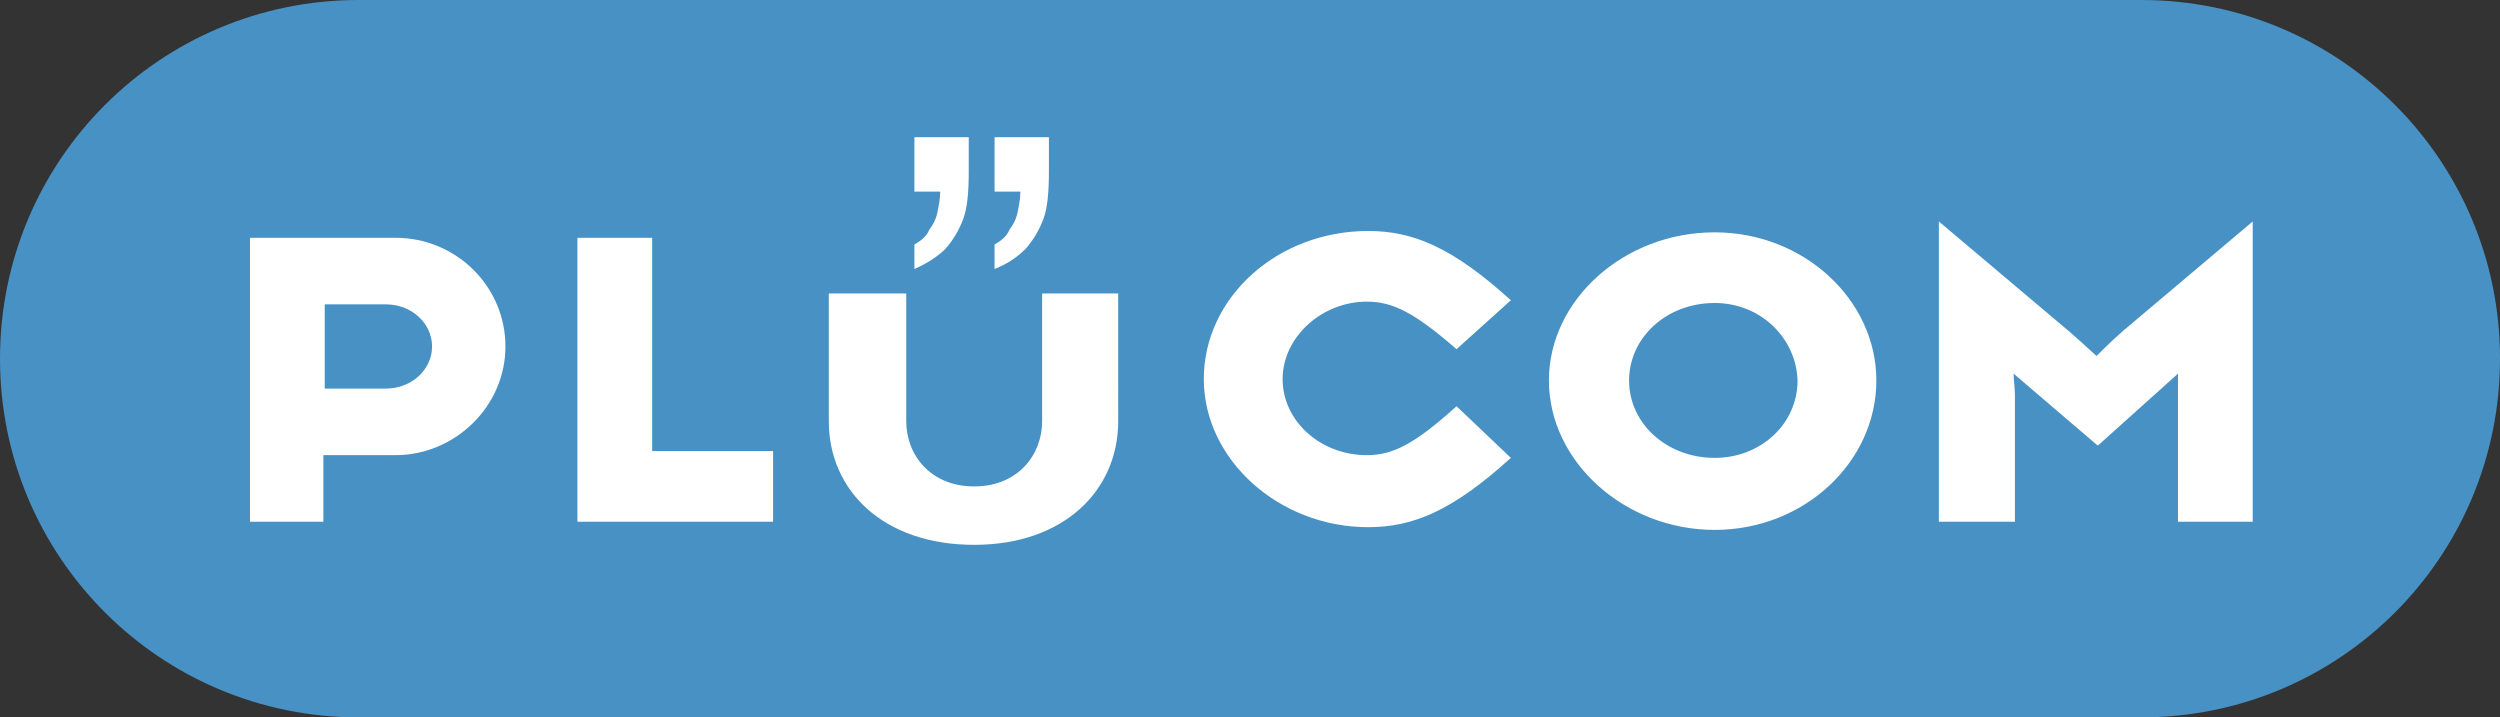 <svg version="1.1" id="Ebene_1" xmlns="http://www.w3.org/2000/svg" x="0" y="0" viewBox="0 0 184 52.8" xml:space="preserve"><rect x="0" y="0" width="184" height="52.8" fill="#333333" stroke="none"/><style>.st1{fill:#fff}</style><path d="M157.6 52.8H26.4C11.8 52.8 0 41 0 26.4 0 11.8 11.8 0 26.4 0h131.2C172.2 0 184 11.8 184 26.4c0 14.6-11.8 26.4-26.4 26.4z" fill="#4891c4"/><path class="st1" d="M42.5 38.4V17.5H48v15.7h8.9v5.2H42.5zM71.7 40.1C65 40.1 61 36.1 61 31v-9.4h5.7V31c0 2.5 1.8 4.8 5 4.8s5-2.3 5-4.8v-9.4h5.6V31c0 5.1-4 9.1-10.6 9.1zM100.7 38.8c-6.6 0-12.1-5-12.1-10.9 0-6 5.4-10.9 12.1-10.9 3.3 0 6.2 1.2 10.5 5.1l-4 3.6c-3.1-2.7-4.7-3.5-6.6-3.5-3.3 0-6.2 2.6-6.2 5.7s2.8 5.6 6.2 5.6c1.9 0 3.5-.8 6.6-3.6l4 3.8c-4.3 3.9-7.2 5.1-10.5 5.1zM126.2 39c-6.6 0-12.2-5-12.2-11 0-5.9 5.5-10.9 12.2-10.9 6.6 0 11.9 5 11.9 10.9 0 6-5.3 11-11.9 11zm0-16.7c-3.6 0-6.3 2.6-6.3 5.7 0 3.2 2.8 5.7 6.3 5.7 3.4 0 6.1-2.5 6.1-5.7-.1-3.1-2.7-5.7-6.1-5.7zM160.3 38.4V29v-1.5l-5.9 5.3-6.2-5.3c0 .4.1 1.1.1 1.6v9.3h-5.6V16.3l9.6 8.1c.7.6 2 1.8 2 1.8s1.1-1.1 1.9-1.8l9.6-8.1v22.1h-5.5zM37.2 25.5c0 4.4-3.7 8-8.1 8h-5.3v4.9h-5.4V17.5h10.7c4.5 0 8.1 3.6 8.1 8zm-5.4 0c0-1.7-1.5-3.1-3.4-3.1h-4.5v6.2h4.5c1.9 0 3.4-1.4 3.4-3.1zM67.3 19.8V18c.5-.3.9-.6 1.1-1.1.3-.4.5-.8.6-1.3.1-.5.2-1 .2-1.5h-1.9v-4h4v2.5c0 1.5-.1 2.7-.4 3.5s-.7 1.5-1.3 2.2c-.6.6-1.4 1.1-2.3 1.5zm5.9 0V18c.5-.3.9-.6 1.1-1.1.3-.4.5-.8.6-1.3.1-.5.2-1 .2-1.5h-1.9v-4h4v2.5c0 1.5-.1 2.7-.4 3.5s-.7 1.5-1.3 2.2c-.6.6-1.3 1.1-2.3 1.5z"/></svg>